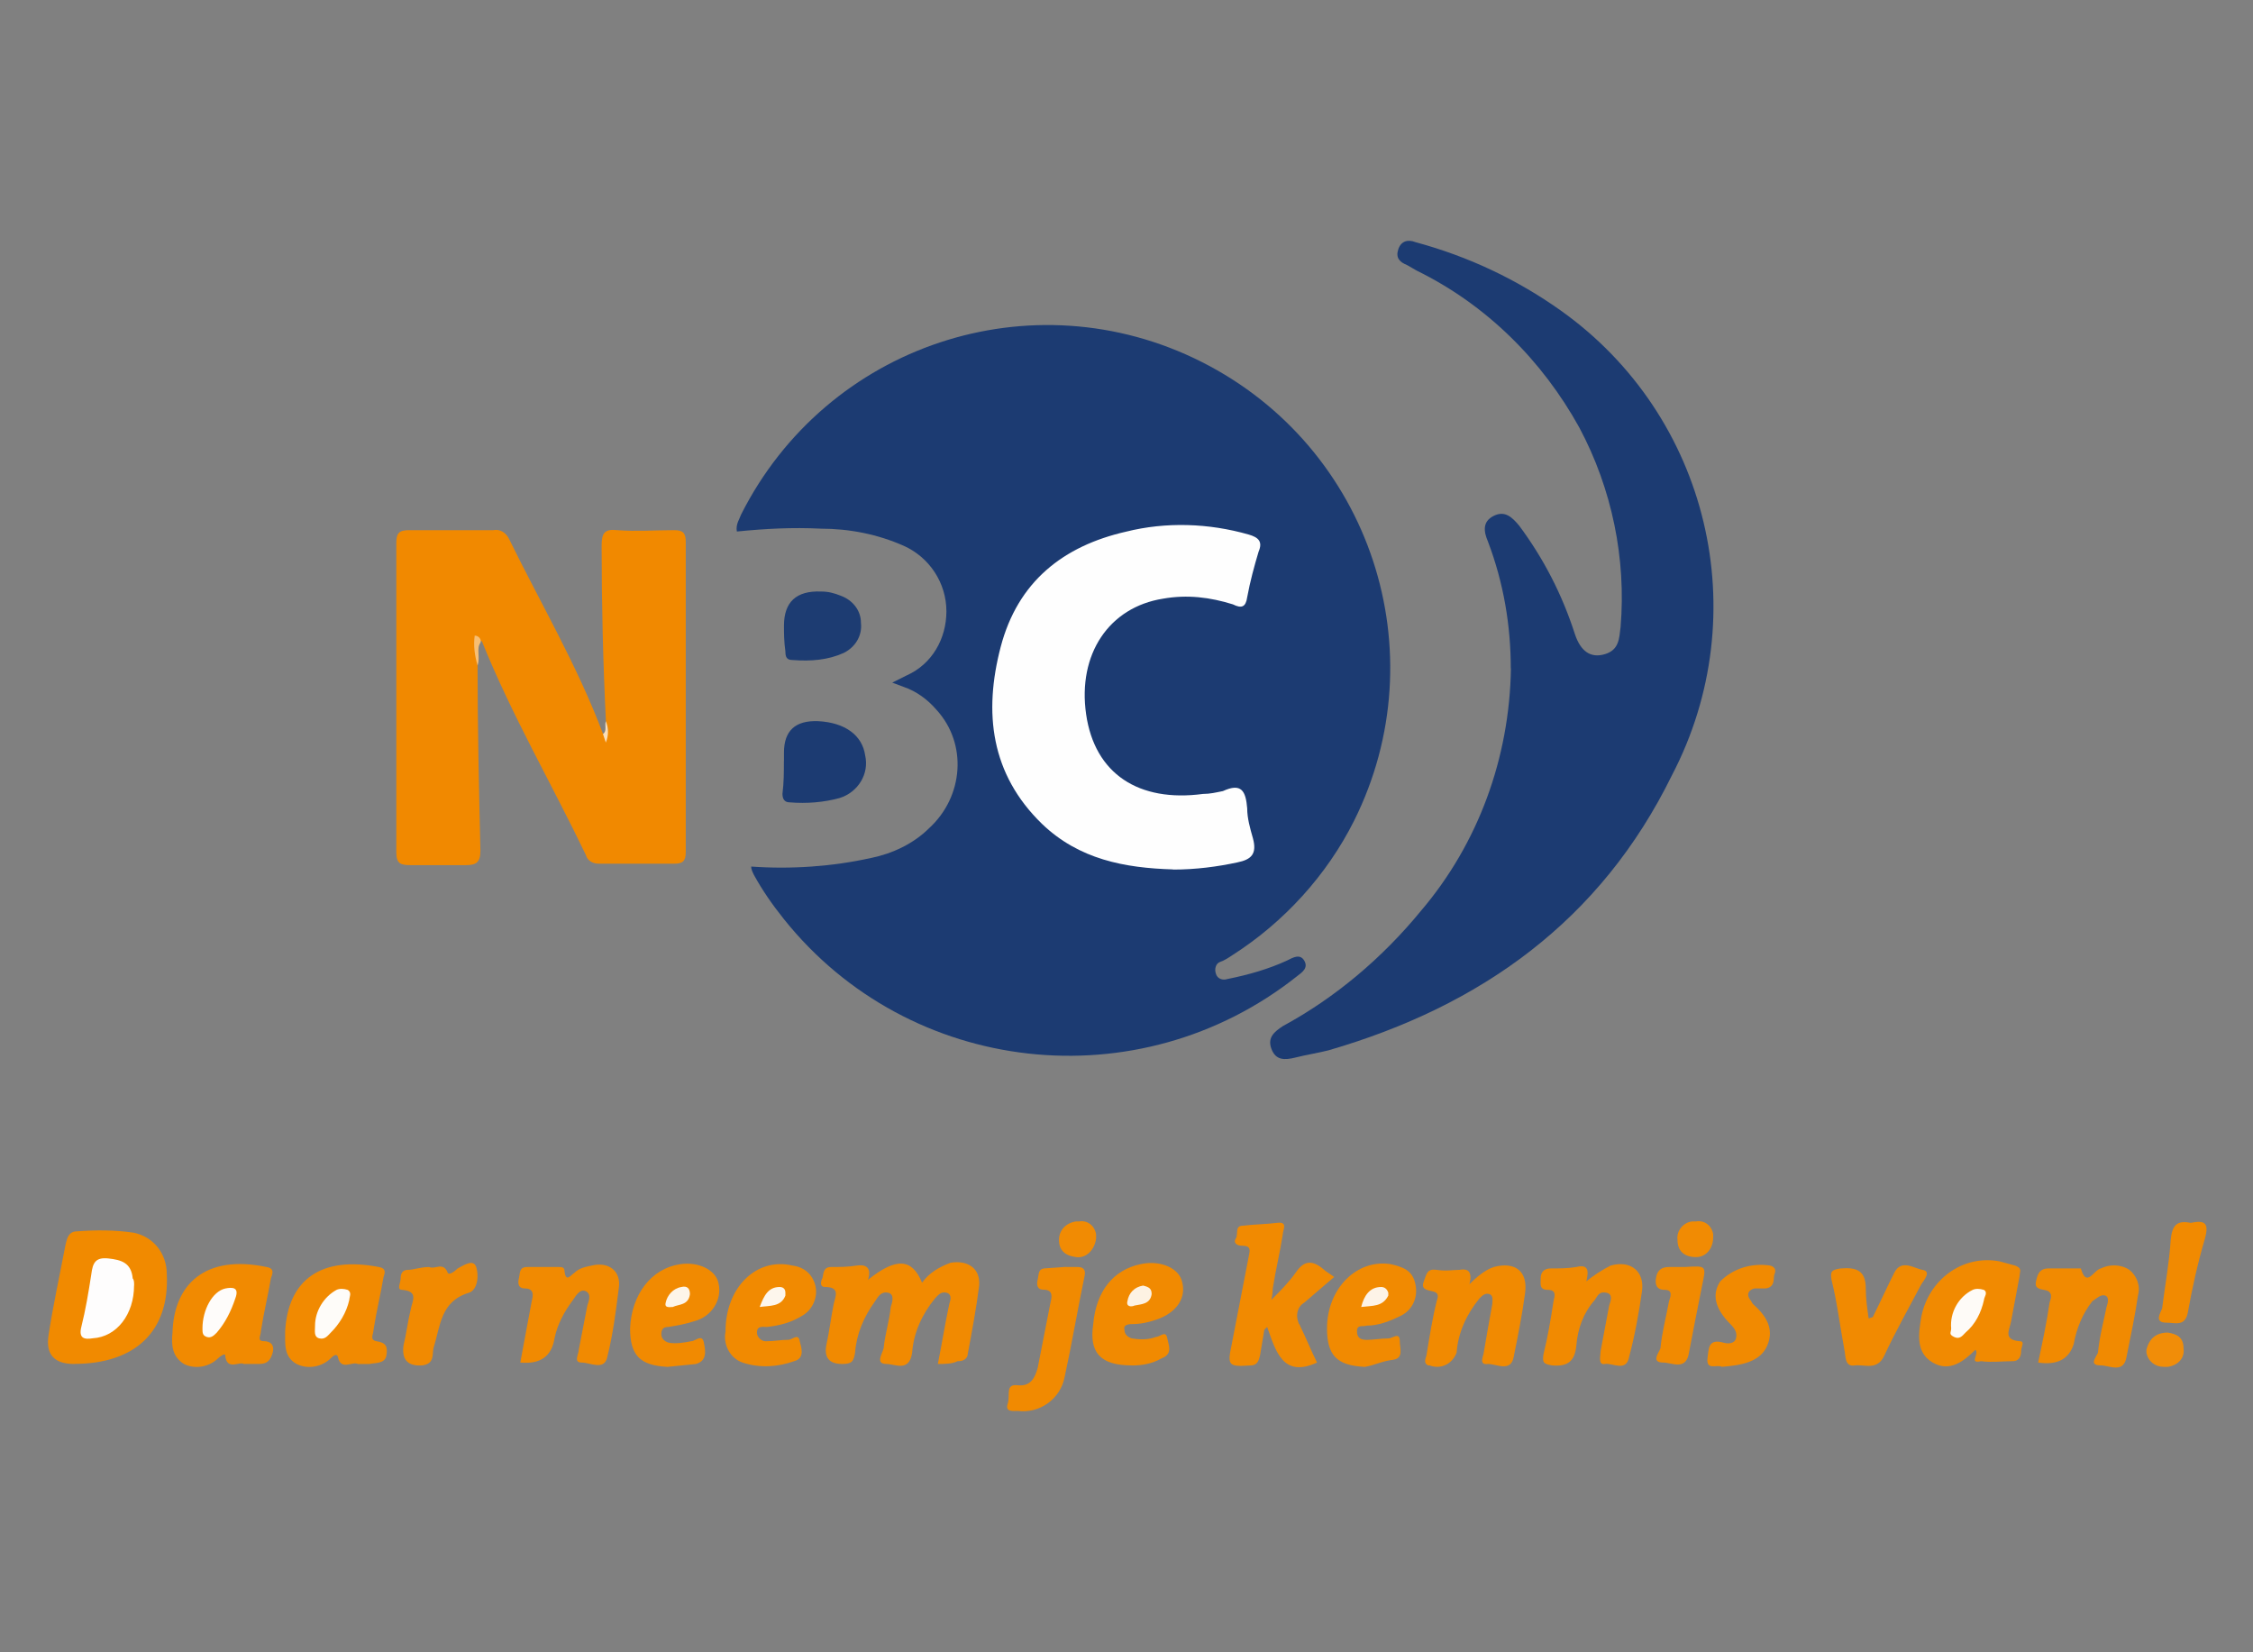 <?xml version="1.0" encoding="UTF-8"?>
<svg id="Laag_1" data-name="Laag 1" xmlns="http://www.w3.org/2000/svg" viewBox="0 0 300 220">
  <rect x="0" y="0" width="300" height="220" fill="#808080" stroke="none"/>
  <defs>
    <style>
      .cls-1 {
        fill: #f7be73;
      }

      .cls-2 {
        fill: #fefbf7;
      }

      .cls-3 {
        fill: #fefcf9;
      }

      .cls-4 {
        fill: #fefcfa;
      }

      .cls-5 {
        fill: #fefefe;
      }

      .cls-6 {
        fill: #fefdfd;
      }

      .cls-7 {
        fill: #fadeb8;
      }

      .cls-8 {
        fill: #f18b03;
      }

      .cls-9 {
        fill: #f18900;
      }

      .cls-10 {
        fill: #f18d08;
      }

      .cls-11 {
        fill: #f18a01;
      }

      .cls-12 {
        fill: #f18a00;
      }

      .cls-13 {
        fill: #fdf2e3;
      }

      .cls-14 {
        fill: #fdf6ec;
      }

      .cls-15 {
        fill: #fdf5e9;
      }

      .cls-16 {
        fill: #fdf3e7;
      }

      .cls-17 {
        fill: #1d3c72;
      }

      .cls-18 {
        fill: #1c3b72;
      }
    </style>
  </defs>
  <path class="cls-18" d="m100.02,115.38c5.31.38,10.82,0,15.94-1.14,2.85-.57,5.69-1.9,7.78-3.99,4.55-4.18,5.12-11.2.95-15.75-1.14-1.33-2.66-2.47-4.36-3.04l-1.52-.57,1.9-.95c3.42-1.52,5.31-4.93,5.31-8.54,0-3.8-2.28-7.21-5.69-8.73-3.42-1.52-7.21-2.28-11.01-2.28-3.8-.19-7.4,0-11.2.38-.19-.95.38-1.71.57-2.28,11.39-22.58,38.71-31.69,61.3-20.31,22.58,11.39,31.5,38.71,20.31,61.11-3.61,7.21-9.3,13.47-16.13,17.84-.57.38-1.14.76-1.71.95s-.76.95-.57,1.52c.19.76.95.95,1.52.76,2.85-.57,5.5-1.33,7.97-2.47.76-.38,1.71-.95,2.28,0s-.19,1.52-.95,2.09c-21.06,16.7-51.62,13.28-68.32-7.59-1.52-1.9-2.85-3.8-3.99-5.88-.19-.38-.38-.76-.38-1.14Z"/>
  <path class="cls-18" d="m201.17,89c0-5.69-.95-11.39-3.04-16.89-.57-1.33-.76-2.66.76-3.42s2.47.19,3.42,1.33c3.23,4.36,5.69,9.11,7.4,14.42.76,2.28,2.09,3.23,3.99,2.66s1.9-2.09,2.09-3.61c.76-9.11-1.14-18.41-5.5-26.57-4.93-8.92-12.34-16.32-21.63-20.88-.38-.19-.95-.57-1.33-.76-.95-.38-1.52-.95-1.14-2.09s1.33-1.33,2.28-.95c7.02,1.9,13.47,4.93,19.36,9.11,19.74,14.04,26,40.42,14.8,61.87-9.49,19.36-25.43,30.74-45.74,36.63-1.52.38-2.85.57-4.36.95s-2.66.38-3.23-1.14.38-2.28,1.52-3.04c7.02-3.8,13.28-9.11,18.41-15.37,7.59-8.92,11.77-20.31,11.96-32.26Z"/>
  <path class="cls-9" d="m63.59,88.62c0,8.16.19,16.51.38,24.67,0,1.52-.57,1.9-1.9,1.9h-7.4c-1.33,0-1.9-.19-1.9-1.71v-41.18c0-1.33.38-1.71,1.71-1.71h11.2c.95-.19,1.71.38,2.09,1.14,4.18,8.54,9.11,16.89,12.53,26,1.14-.38.38-1.14.38-1.71-.38-7.78-.57-15.56-.57-23.34,0-1.71.38-2.28,2.09-2.09,2.47.19,5.12,0,7.59,0,1.14,0,1.52.38,1.52,1.52v41.37c0,1.14-.38,1.52-1.52,1.52h-10.06c-.76,0-1.52-.38-1.71-1.14-4.55-9.49-9.87-18.6-13.85-28.47-.76-.38-.57.19-.57.57-.19.95-.19,1.71,0,2.66Z"/>
  <path class="cls-11" d="m124.88,181.61c.57-2.85.95-5.31,1.52-7.97.19-.57.38-1.33-.38-1.52s-1.14.38-1.52.76c-1.71,2.09-2.85,4.55-3.04,7.21-.38,2.66-2.28,1.52-3.42,1.52-1.52,0-.57-1.33-.38-2.09.19-1.9.76-3.61.95-5.5.19-.57.57-1.71-.38-1.9s-1.33.57-1.71,1.14c-1.52,2.09-2.47,4.36-2.66,6.83-.19,1.14-.38,1.52-1.71,1.52q-2.66,0-2.09-2.66c.38-1.71.57-3.42.95-5.31.19-.95.95-2.28-1.14-2.28-.76,0-.57-.76-.38-1.14s0-1.52,1.14-1.52,2.28,0,3.42-.19,2.09.19,1.52,1.9c3.8-3.04,5.88-2.85,7.21.38.95-1.33,2.28-2.09,3.8-2.66,2.28-.38,3.99.76,3.8,3.04-.38,3.04-.95,6.07-1.52,9.11,0,.57-.57.95-1.14.95h-.19c-.76.38-1.71.38-2.66.38Z"/>
  <path class="cls-12" d="m9.88,181.61q-3.99,0-3.42-3.8c.57-3.8,1.52-8.16,2.28-12.15.19-.76.38-1.71,1.52-1.71,2.47-.19,5.12-.19,7.59.19,2.66.57,4.36,2.85,4.36,5.5.38,7.59-4.18,11.96-12.34,11.96Z"/>
  <path class="cls-11" d="m169.29,173.07c1.14-1.14,2.28-2.28,3.23-3.61,1.14-1.71,2.28-1.71,3.8-.38.19.19.57.38,1.33.95-1.33,1.14-2.66,2.28-3.99,3.42-.95.57-1.14,1.71-.76,2.66,0,.19.19.19.19.38.76,1.52,1.52,3.42,2.28,4.93-4.55,2.09-5.5-1.52-6.64-4.74l-.38.38c-.19,1.14-.38,2.28-.57,3.42-.19.76-.38,1.33-1.33,1.33-2.85.19-3.04,0-2.47-2.66.76-3.99,1.52-7.78,2.28-11.77.19-.95.38-1.52-.95-1.52-.57,0-1.14-.38-.76-.95s-.19-1.71.95-1.71c1.52-.19,3.04-.19,4.55-.38s.76.95.76,1.52c-.38,2.47-.95,4.74-1.33,7.21,0,.19,0,.57-.19,1.52Z"/>
  <path class="cls-11" d="m32.46,181.61c-.57-.38-2.28.95-2.47-1.14,0-.38-.76.19-.95.38-1.14,1.14-3.04,1.52-4.55.76-1.52-.95-1.71-2.47-1.52-4.18.19-6.45,4.36-10.44,12.53-8.73,1.14.19.76.95.57,1.52-.38,2.28-.95,4.55-1.33,7.02,0,.57-.57,1.33.38,1.33s1.52.57,1.14,1.71-.95,1.33-1.9,1.33h-1.9Z"/>
  <path class="cls-11" d="m47.65,181.61c-.76-.38-2.28.95-2.66-.95-.19-.57-.76,0-.95.19-1.14,1.14-3.04,1.52-4.55.76-1.71-.95-1.52-2.66-1.52-4.36.38-6.83,4.74-10.06,12.53-8.54.95.19.76.76.57,1.33-.38,2.28-.95,4.55-1.33,7.02,0,.57-.57,1.33.38,1.52,1.33.19,1.52.76,1.33,1.9s-1.52.95-2.28,1.14c-.76,0-1.14,0-1.52,0Z"/>
  <path class="cls-11" d="m263.04,179.71c-1.52,1.52-3.42,3.04-5.69,1.71s-1.9-3.8-1.52-6.07c.95-4.93,5.5-8.35,10.44-7.4.76.19,1.33.38,2.09.57.95.38.57.76.57,1.33-.38,2.09-.76,3.99-1.14,6.07-.19,1.14-1.14,2.47,1.14,2.66.76,0,.19.76.19,1.33s-.19,1.33-1.14,1.33c-1.33,0-2.85.19-4.18,0-1.71.38-.19-.95-.76-1.52Z"/>
  <path class="cls-11" d="m211.23,170.6c.95-.76,2.09-1.52,3.23-2.09,2.66-.76,4.55.76,4.18,3.42s-.95,5.88-1.71,8.73c-.38,2.09-2.28.76-3.23.95s-.57-1.14-.57-1.71c.38-2.09.76-3.99,1.14-6.07.19-.57.57-1.52-.38-1.71s-1.14.38-1.52.95c-1.52,1.71-2.28,3.8-2.47,6.07-.19,2.09-1.14,2.85-3.23,2.66-1.14-.19-1.33-.38-1.14-1.52.57-2.28.95-4.55,1.33-7.02.19-.76.38-1.52-.76-1.52s-.95-.76-.95-1.52.38-1.33,1.33-1.33c1.14,0,2.28,0,3.42-.19,1.52-.38,1.71.38,1.33,1.9Z"/>
  <path class="cls-11" d="m69.28,181.42l1.52-8.16c.19-.76.38-1.71-.95-1.71-.76,0-.95-.57-.76-1.33s0-1.52,1.14-1.52h4.18c.38,0,.76,0,.76.57.19,1.52.76.57,1.33.19.57-.57,1.33-.76,2.28-.95,2.28-.57,3.99.76,3.61,3.04-.38,3.04-.76,6.07-1.52,9.11-.38,1.9-2.28.76-3.42.76s-.38-1.14-.38-1.71c.38-1.9.76-3.99,1.14-5.88.19-.57.57-1.52-.19-1.9s-1.33.57-1.71,1.14c-1.14,1.52-2.09,3.23-2.47,5.12q-.57,3.61-4.55,3.23Z"/>
  <path class="cls-11" d="m271.39,181.42c.57-2.66,1.14-5.31,1.52-7.97.19-.57.57-1.52-.76-1.71s-1.14-.76-.95-1.52.57-1.33,1.52-1.33h4.36c.76,2.66,1.71.19,2.66,0,1.14-.57,2.66-.57,3.8.19.95.76,1.52,2.09,1.14,3.42-.38,2.66-.95,5.31-1.52,8.16-.38,2.28-2.28,1.14-3.42,1.14-1.71,0-.57-1.14-.38-1.71.19-2.09.76-4.18,1.14-6.07.19-.57.38-1.33-.19-1.52s-1.14.38-1.71.76c-1.33,1.71-2.09,3.61-2.47,5.69q-.95,3.04-4.74,2.47Z"/>
  <path class="cls-11" d="m195.67,170.98c.95-.95,2.09-1.9,3.23-2.28,2.85-.76,4.55.57,4.18,3.42s-.95,5.69-1.52,8.54c-.38,2.09-2.28.95-3.42.95-1.33.19-.57-1.14-.57-1.52.38-2.28.76-4.36,1.14-6.45,0-.38.19-1.14-.38-1.33s-.95.19-1.33.57c-1.71,2.09-2.85,4.55-3.04,7.21-.57,1.52-2.09,2.28-3.61,1.71h-.19c-.76-.38-.19-1.14-.19-1.52.38-2.28.76-4.74,1.33-7.02.19-.57.38-1.14-.57-1.33s-1.52-.38-1.14-1.33.38-1.71,1.71-1.52,2.09,0,3.04,0q1.9-.38,1.33,1.9Z"/>
  <path class="cls-11" d="m88.83,181.99c-3.61-.19-4.93-1.52-4.93-5.12.19-4.55,2.85-7.97,6.64-8.54,2.47-.38,4.74.76,5.12,2.47.57,2.28-.95,4.55-3.23,5.12h0c-1.14.38-2.28.57-3.42.76-.57,0-.95.19-.95.95,0,.57.38.95.95,1.14.95.19,2.09,0,3.04-.19.57,0,1.52-1.14,1.71.38.19.95.38,2.28-1.14,2.66l-3.8.38Z"/>
  <path class="cls-11" d="m150.69,181.8c-4.18,0-5.69-1.71-5.12-5.5.38-4.36,2.66-7.21,6.26-7.97,2.47-.57,4.93.38,5.5,2.09.76,2.28-.57,4.36-3.42,5.31-1.14.38-2.09.57-3.23.57-.57,0-1.14.19-.95.76,0,.57.38.95.95,1.14,1.14.19,2.28.19,3.23-.19.57,0,1.33-.95,1.52.19.19.95.76,2.09-.76,2.66-1.33.76-2.66.95-3.99.95Z"/>
  <path class="cls-11" d="m96.61,177.24c0-5.88,4.18-9.87,8.92-8.73,1.52.19,2.66,1.14,3.04,2.66s-.38,3.23-1.71,3.99c-1.52.95-3.04,1.33-4.74,1.52-.57,0-1.33-.19-1.33.76,0,.57.57,1.14,1.14,1.14h.19c.95,0,1.9-.19,2.85-.19.57,0,1.33-.95,1.52.19.19.76.76,2.28-.76,2.66-2.09.76-4.55.95-6.83.19-1.71-.57-2.66-2.47-2.28-4.18Z"/>
  <path class="cls-11" d="m181.63,181.99c-3.61-.19-4.93-1.52-4.93-5.12,0-5.31,3.99-9.3,8.54-8.54,1.52.38,2.85.76,3.23,2.66.38,1.71-.38,3.42-1.9,4.18-1.52.76-3.04,1.33-4.55,1.33-.57.19-1.33-.19-1.33.76s.57,1.14,1.33,1.14,1.9-.19,2.85-.19c.57,0,1.52-.95,1.52.38,0,.95.57,2.28-.95,2.47s-2.47.76-3.8.95Z"/>
  <path class="cls-18" d="m104.39,101.34v-1.14q0-4.36,4.55-4.18c3.61.19,5.88,1.9,6.26,4.55.57,2.47-.95,4.93-3.42,5.69-2.09.57-4.36.76-6.64.57-.76,0-.95-.57-.95-1.14.19-1.52.19-2.85.19-4.36Z"/>
  <path class="cls-11" d="m249.38,175.35c.95-1.9,1.9-3.99,2.85-5.88s2.66-.57,3.8-.38.19,1.33-.19,1.9c-1.71,3.23-3.42,6.26-4.93,9.49-.95,2.09-2.66,1.14-3.99,1.33s-1.14-1.33-1.33-2.09c-.57-3.04-.95-6.26-1.71-9.3-.19-1.14,0-1.33,1.14-1.52,2.09-.19,3.42.19,3.42,2.66,0,1.33.19,2.66.38,3.99l.57-.19Z"/>
  <path class="cls-11" d="m141.96,168.7h1.52c.57,0,1.14.19.95,1.14-.95,4.55-1.71,9.11-2.66,13.47-.57,3.04-3.42,4.93-6.26,4.55-.57,0-1.71.19-1.33-.95s-.38-2.66,1.33-2.47,2.28-.95,2.66-2.28c.57-2.85,1.14-5.88,1.71-8.73.19-.76.38-1.71-.95-1.71-.76,0-.95-.57-.76-1.33s0-1.52,1.14-1.52l2.66-.19Z"/>
  <path class="cls-17" d="m104.39,83.31q0-4.74,4.93-4.55c.95,0,1.71.19,2.66.57,1.52.57,2.66,1.9,2.66,3.61.19,1.71-.76,3.23-2.28,3.99-2.09.95-4.36,1.14-6.83.95-.76,0-.95-.38-.95-1.14-.19-1.33-.19-2.47-.19-3.42Z"/>
  <path class="cls-11" d="m229.26,181.99c-.57-.38-2.09.57-1.9-1.14.19-1.14,0-2.66,2.09-2.09.57.19,1.52.19,1.71-.57s-.19-1.33-.76-1.9c-2.09-2.09-2.47-3.99-1.33-5.69,1.71-1.71,4.18-2.47,6.64-2.09.76.19.76.76.57,1.14s.19,1.71-1.14,1.9h-1.52c-.76.19-1.14.76-.57,1.52.19.19.19.38.38.57,1.71,1.52,2.85,3.23,1.9,5.5s-3.61,2.66-6.07,2.85Z"/>
  <path class="cls-11" d="m57.14,168.7c.76.38,1.9-.76,2.47.76.19.38.95-.19,1.33-.57.76-.38,2.09-1.33,2.47-.19s.19,3.04-.95,3.42c-3.8,1.14-3.8,4.36-4.74,7.4-.19.76.19,2.09-1.52,2.28q-2.85.19-2.47-2.66c.38-1.52.57-3.23.95-4.74.19-1.14,1.14-2.47-1.14-2.66-.76,0-.19-.95-.19-1.52s.19-1.14.95-1.14,1.71-.38,2.85-.38Z"/>
  <path class="cls-11" d="m224.33,168.7c3.04-.19,2.85-.19,2.28,2.66s-1.14,5.69-1.71,8.73c-.38,2.47-2.28,1.33-3.42,1.33-1.71,0-.57-1.33-.38-1.9.19-2.09.76-4.18,1.14-6.26.19-.57.57-1.52-.57-1.52s-1.33-.76-1.14-1.71.76-1.33,1.71-1.33h2.09Z"/>
  <path class="cls-11" d="m291.7,162.82c1.9-.38,2.47,0,1.9,2.09-.95,3.23-1.71,6.64-2.28,9.87-.38,1.9-1.71,1.33-2.85,1.33-1.71,0-.76-1.33-.57-1.9.38-3.04.95-6.07,1.14-9.11.19-1.9.76-2.66,2.66-2.28Z"/>
  <path class="cls-8" d="m143.29,167.38c-1.52-.19-2.28-.95-2.28-2.28s.95-2.28,2.28-2.47h.38c1.14-.19,2.09.57,2.28,1.71v.57c-.19,1.52-1.33,2.66-2.66,2.47h0Z"/>
  <path class="cls-8" d="m225.84,167.38c-1.52,0-2.47-.76-2.47-2.28-.19-1.33.95-2.47,2.09-2.47h.38c1.14-.19,2.09.57,2.28,1.71v.38c0,1.52-.95,2.66-2.28,2.66h0Z"/>
  <path class="cls-10" d="m288.66,177.43c1.14.19,2.09.57,2.09,2.09.19,1.33-.76,2.28-2.09,2.47h-.57c-1.14,0-2.09-.76-2.28-1.9v-.38c.38-1.52,1.33-2.28,2.85-2.28Z"/>
  <path class="cls-1" d="m63.59,88.62c-.38-1.33-.57-2.66-.38-3.99.57,0,.95.57.76.95-.57.76,0,1.9-.38,3.04Z"/>
  <path class="cls-7" d="m80.67,96.02c.38.95.38,1.9,0,2.85l-.38-1.14c.57-.38.19-1.14.38-1.71Z"/>
  <path class="cls-5" d="m156.2,115.76c-6.45-.19-12.53-1.33-17.46-6.07-6.83-6.64-7.78-14.8-5.5-23.53,2.28-8.73,8.35-13.47,16.7-15.37,5.31-1.33,11.01-1.14,16.32.38,1.33.38,1.9.95,1.33,2.28-.57,1.9-1.14,3.99-1.52,6.07-.19,1.33-.76,1.52-1.9.95-3.04-.95-6.07-1.33-9.3-.76-7.21,1.14-11.39,7.4-10.25,15.37,1.14,7.97,7.02,11.77,15.56,10.63.95,0,1.71-.19,2.66-.38,2.47-1.14,3.04,0,3.23,2.28,0,1.33.38,2.66.76,3.99.57,2.09-.19,2.85-2.09,3.23-2.66.57-5.5.95-8.54.95Z"/>
  <path class="cls-6" d="m17.85,171.17c0,3.8-2.28,6.83-5.5,7.02-1.14.19-1.9,0-1.52-1.52.57-2.28.95-4.55,1.33-7.02.19-1.52.57-2.28,2.28-2.09s3.04.57,3.23,2.66c.19.19.19.57.19.95Z"/>
  <path class="cls-4" d="m26.96,176.87c0-2.47,1.33-4.93,3.04-5.31.95-.19,1.9-.19,1.33,1.33-.57,1.71-1.33,3.23-2.47,4.55-.38.38-.76.76-1.33.57s-.57-.57-.57-1.14Z"/>
  <path class="cls-3" d="m41.95,176.49c0-1.9,1.14-3.8,2.85-4.74.38-.19.95-.19,1.52,0,.57.38.19.95.19,1.33-.38,1.71-1.33,3.23-2.47,4.36-.38.38-.76.95-1.52.76s-.57-.95-.57-1.71Z"/>
  <path class="cls-2" d="m259.81,176.87c-.19-2.09.95-4.18,2.85-5.12.38-.19.95-.19,1.52,0,.57.38,0,.95,0,1.33-.38,1.71-1.14,3.23-2.47,4.36-.38.38-.76.95-1.52.57s-.38-.57-.38-1.14Z"/>
  <path class="cls-15" d="m89.59,174.02c-.38,0-1.14.19-.95-.57.19-.95.95-1.9,2.09-2.09.76-.19,1.14.19,1.14.95-.19,1.52-1.52,1.33-2.28,1.71Z"/>
  <path class="cls-13" d="m153.35,172.31c-.19,1.33-1.33,1.33-2.28,1.52-.38.19-1.14.19-.95-.57.19-1.14.95-1.9,2.09-2.09.76.19,1.14.38,1.14,1.14Z"/>
  <path class="cls-14" d="m101.16,174.02c.57-1.52,1.14-2.66,2.66-2.66.38,0,.76.19.76.76v.38c-.57,1.52-2.09,1.33-3.42,1.52Z"/>
  <path class="cls-16" d="m181.25,174.02c.38-1.52,1.14-2.66,2.66-2.66.38,0,.76.19.95.76v.38c-.76,1.52-2.09,1.33-3.61,1.52Z"/>
</svg>